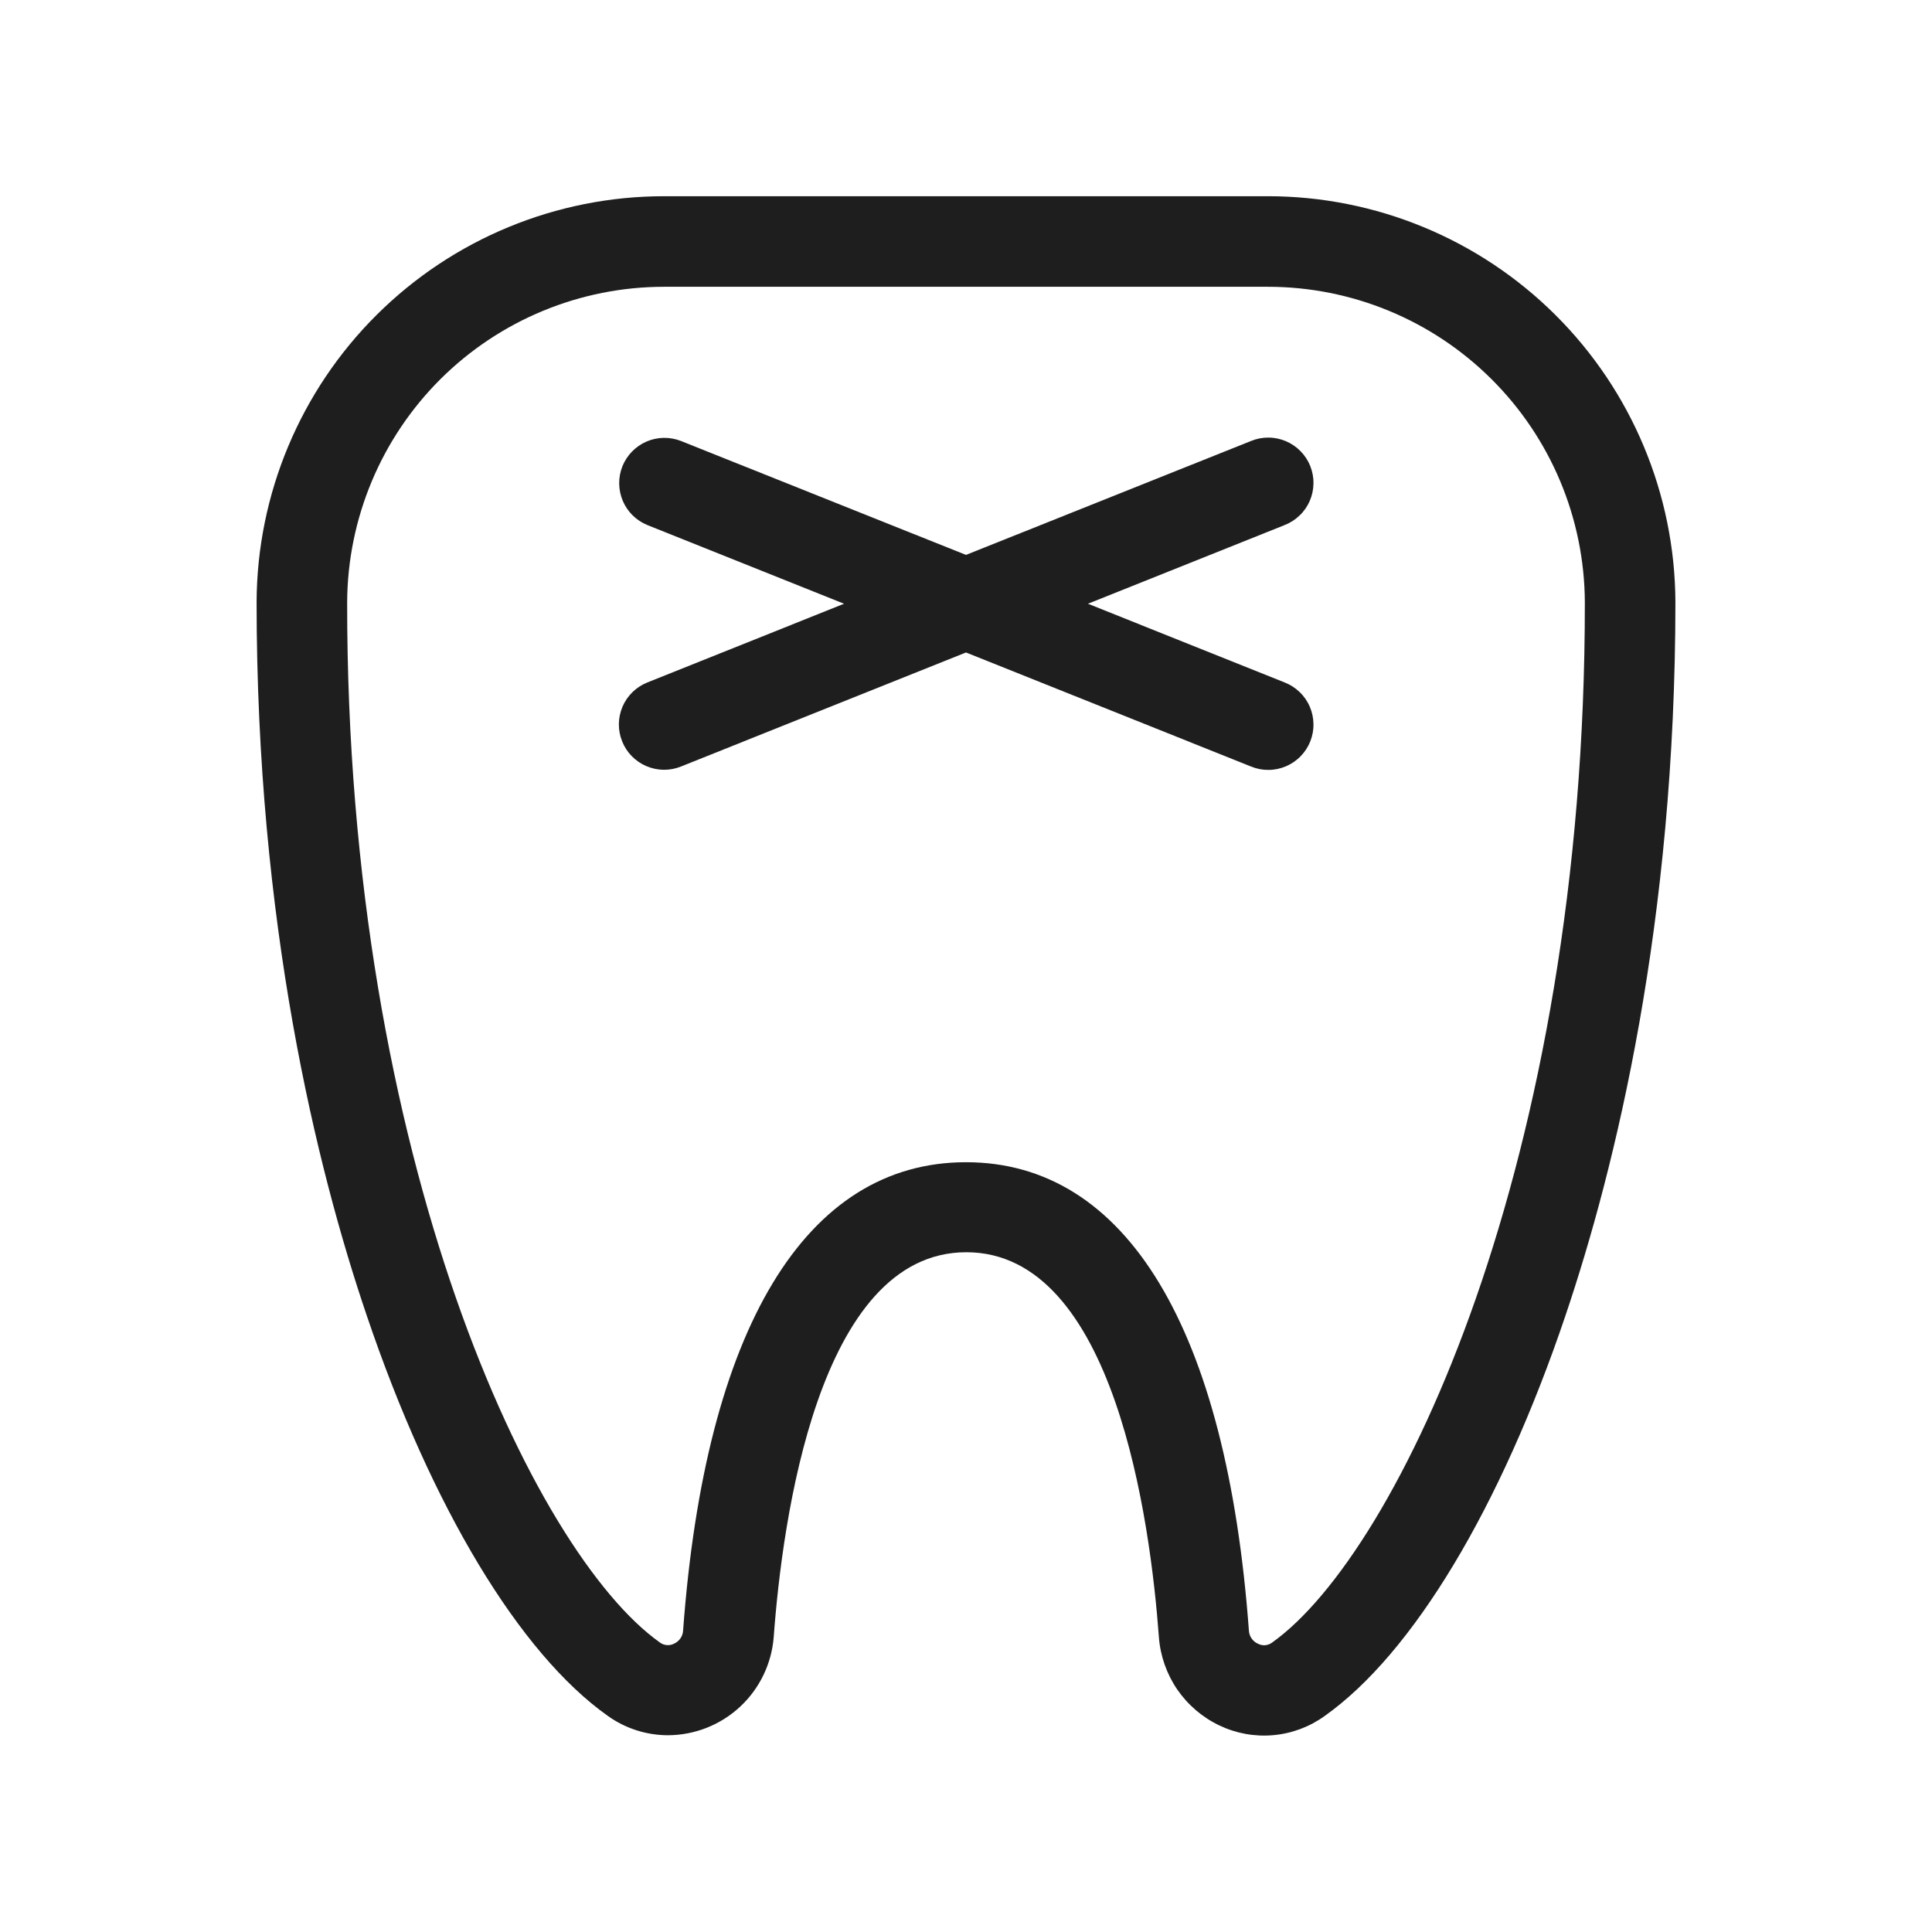 <svg width="32" height="32" viewBox="0 0 32 32" fill="none" xmlns="http://www.w3.org/2000/svg">
<path d="M21.279 8.696L18.02 10L21.279 11.304C21.371 11.34 21.455 11.394 21.526 11.463C21.598 11.531 21.654 11.613 21.694 11.704C21.733 11.795 21.754 11.893 21.755 11.992C21.757 12.091 21.738 12.189 21.702 12.281C21.665 12.373 21.61 12.457 21.541 12.527C21.472 12.598 21.389 12.654 21.298 12.693C21.207 12.731 21.109 12.752 21.01 12.752C20.911 12.753 20.813 12.734 20.721 12.696L16 10.807L11.279 12.696C11.187 12.733 11.089 12.751 10.991 12.75C10.892 12.748 10.795 12.728 10.704 12.689C10.614 12.65 10.532 12.594 10.463 12.523C10.394 12.453 10.34 12.369 10.304 12.277C10.23 12.093 10.233 11.887 10.311 11.704C10.389 11.522 10.537 11.378 10.721 11.304L13.98 10L10.721 8.696C10.538 8.621 10.392 8.477 10.315 8.295C10.238 8.112 10.236 7.907 10.309 7.723C10.383 7.54 10.526 7.393 10.707 7.314C10.889 7.235 11.095 7.232 11.279 7.304L16 9.191L20.721 7.304C20.813 7.266 20.911 7.247 21.01 7.248C21.109 7.248 21.207 7.269 21.298 7.307C21.389 7.346 21.472 7.402 21.541 7.473C21.61 7.543 21.665 7.627 21.702 7.719C21.738 7.811 21.757 7.909 21.755 8.008C21.754 8.107 21.733 8.205 21.694 8.296C21.654 8.387 21.598 8.469 21.526 8.537C21.455 8.606 21.371 8.66 21.279 8.696ZM27.75 9.969C27.75 15.275 26.761 19.331 25.926 21.799C24.852 24.975 23.399 27.391 21.938 28.424C21.688 28.604 21.394 28.713 21.087 28.74C20.781 28.767 20.473 28.711 20.195 28.578C19.914 28.444 19.674 28.238 19.498 27.982C19.323 27.725 19.218 27.426 19.195 27.116C19.054 25.2 18.461 20.741 16.005 20.741C13.549 20.741 12.956 25.196 12.815 27.116C12.78 27.557 12.581 27.969 12.257 28.27C11.933 28.571 11.507 28.739 11.065 28.741C10.706 28.741 10.356 28.628 10.065 28.419C8.604 27.383 7.15 24.966 6.076 21.794C5.239 19.331 4.25 15.275 4.25 9.969C4.258 8.184 4.973 6.475 6.238 5.216C7.503 3.957 9.215 3.25 11 3.25H21C22.785 3.25 24.497 3.957 25.762 5.216C27.027 6.475 27.742 8.184 27.75 9.969ZM26.25 9.969C26.242 8.582 25.685 7.254 24.701 6.277C23.718 5.299 22.387 4.75 21 4.75H11C9.613 4.75 8.282 5.299 7.298 6.277C6.315 7.255 5.758 8.583 5.75 9.97C5.741 19.211 8.836 25.72 10.93 27.205C10.963 27.23 11.003 27.245 11.045 27.248C11.086 27.252 11.128 27.243 11.165 27.224C11.207 27.205 11.243 27.175 11.269 27.138C11.296 27.1 11.311 27.056 11.314 27.01C11.682 22 13.346 19.25 16 19.25C18.654 19.25 20.317 22 20.686 27.011C20.689 27.057 20.704 27.101 20.731 27.139C20.757 27.177 20.793 27.206 20.835 27.225C20.872 27.244 20.914 27.253 20.955 27.25C20.997 27.246 21.037 27.231 21.07 27.206C23.164 25.718 26.259 19.211 26.25 9.97V9.969Z" fill="#1E1E1E"/>
</svg>
